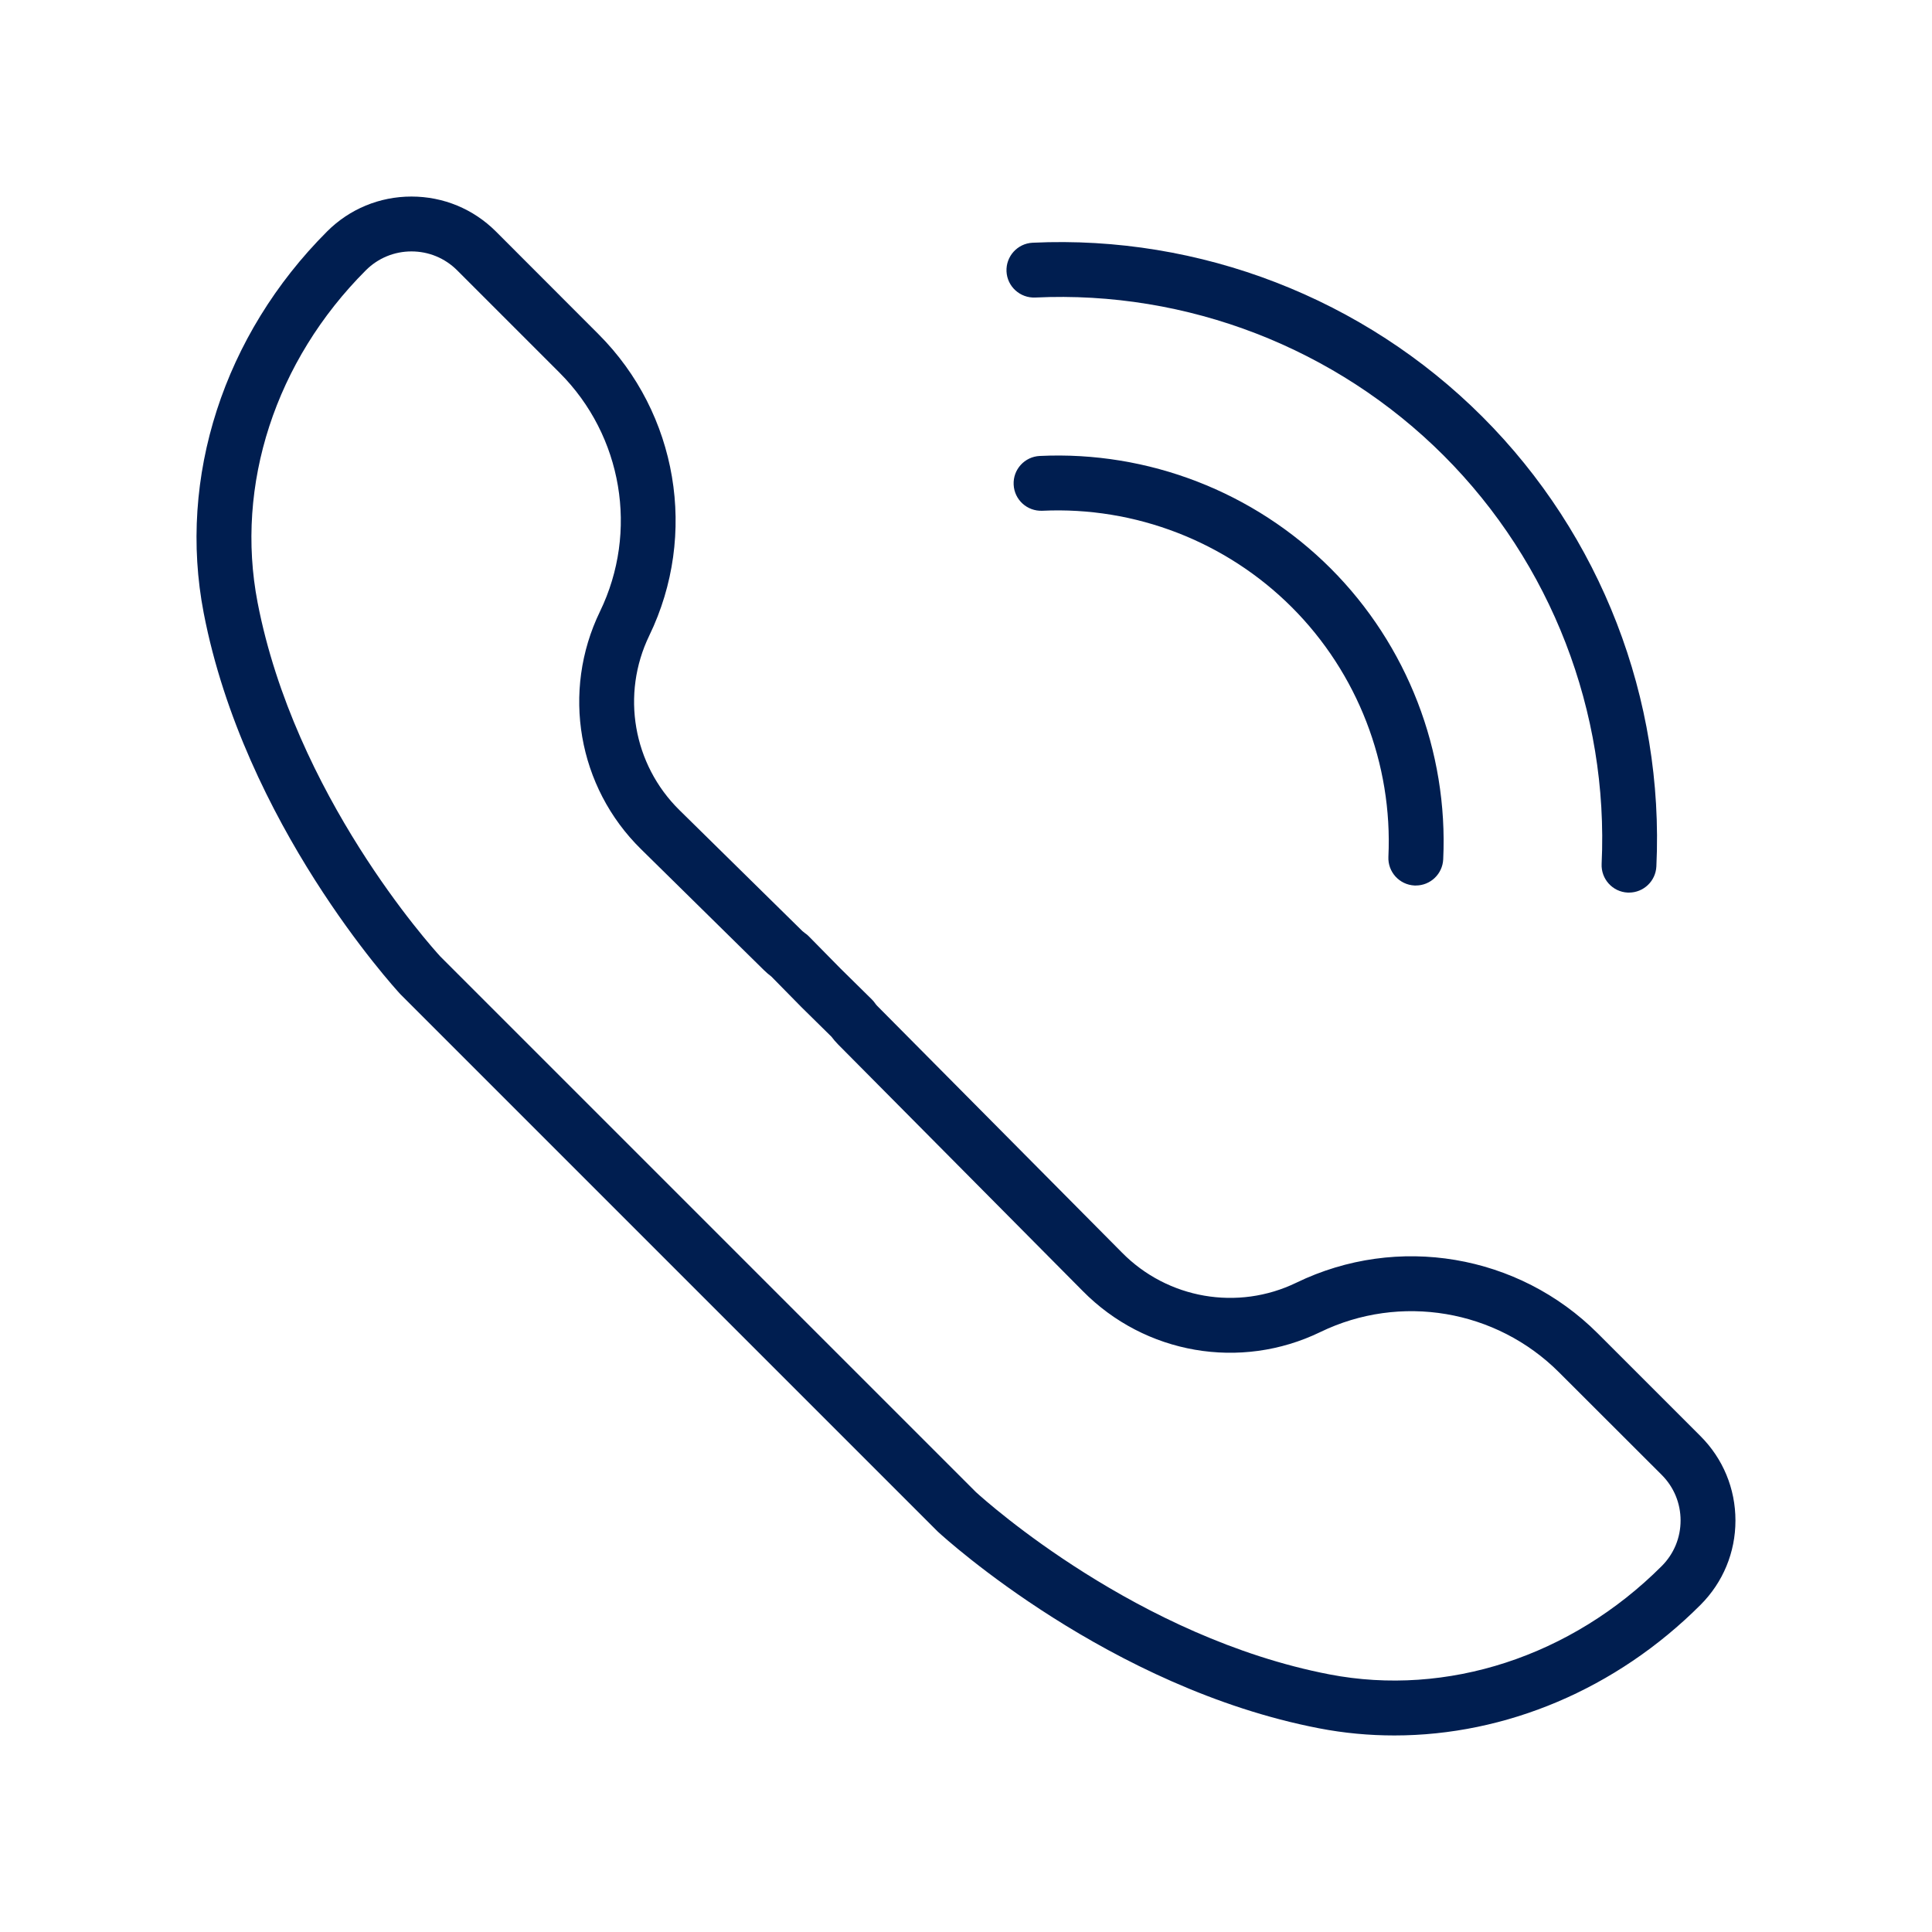 <?xml version="1.0" encoding="utf-8"?>
<!-- Generator: Adobe Illustrator 27.8.0, SVG Export Plug-In . SVG Version: 6.00 Build 0)  -->
<svg version="1.1" id="Calque_1" xmlns="http://www.w3.org/2000/svg" xmlns:xlink="http://www.w3.org/1999/xlink" x="0px" y="0px"
	 width="30px" height="30px" viewBox="0 0 30 30" style="enable-background:new 0 0 30 30;" xml:space="preserve">
<g>
	<path fill="#001E50" d="M16.076,4.62c2.359-0.112,4.67,0.783,6.341,2.453c1.67,1.67,2.564,3.981,2.453,6.341
		c-0.011,0.235,0.17,0.435,0.405,0.446c0.007,0,0.014,0,0.02,0
		c0.226,0,0.414-0.178,0.425-0.406c0.123-2.599-0.862-5.144-2.702-6.983
		c-1.839-1.839-4.385-2.824-6.983-2.702c-0.235,0.011-0.417,0.211-0.406,0.446
		S15.841,4.631,16.076,4.62z"/>
	<path fill="#001E50" d="M15.74,7.526c0.011,0.235,0.21,0.415,0.446,0.405c1.441-0.068,2.853,0.478,3.874,1.499
		c1.02,1.02,1.567,2.433,1.499,3.874c-0.011,0.235,0.17,0.435,0.406,0.446
		c0.007,0,0.014,0,0.02,0c0.226,0,0.414-0.178,0.425-0.406
		c0.079-1.681-0.558-3.327-1.747-4.517c-1.19-1.19-2.835-1.827-4.517-1.747
		C15.91,7.091,15.728,7.291,15.74,7.526z"/>
	<path fill="#001E50" d="M26.405,22.3l-1.594-1.594c-1.232-1.232-3.112-1.549-4.68-0.789
		c-0.911,0.442-2.001,0.253-2.711-0.469l-3.801-3.831c-0.011-0.011-0.021-0.024-0.03-0.037
		c-0.016-0.023-0.034-0.045-0.054-0.064l-0.485-0.478l-0.49-0.498
		c-0.019-0.02-0.041-0.038-0.064-0.053c-0.013-0.009-0.025-0.019-0.037-0.03l-1.908-1.877
		c-0.722-0.71-0.91-1.8-0.469-2.711c0.759-1.568,0.442-3.449-0.789-4.68L7.7,3.594
		C7.35,3.245,6.885,3.052,6.389,3.052c-0.495,0-0.961,0.193-1.31,0.542
		C3.474,5.2,2.757,7.414,3.163,9.518c0.631,3.269,2.955,5.812,3.053,5.919
		c0.004,0.004,0.008,0.008,0.012,0.012l8.331,8.331c0.004,0.004,0.008,0.008,0.013,0.012
		c0.107,0.098,2.656,2.417,5.91,3.045c0.388,0.075,0.779,0.111,1.17,0.111
		c1.729,0,3.444-0.718,4.753-2.027c0.35-0.35,0.543-0.815,0.543-1.31
		C26.948,23.115,26.755,22.65,26.405,22.3z M25.803,24.318c-1.405,1.405-3.334,2.033-5.159,1.682
		c-2.974-0.574-5.322-2.678-5.489-2.83l-8.318-8.318c-0.149-0.163-2.26-2.508-2.837-5.496
		C3.648,7.531,4.276,5.602,5.681,4.197C5.87,4.008,6.122,3.904,6.389,3.904
		c0.268,0,0.519,0.104,0.708,0.292l1.594,1.594C9.666,6.766,9.918,8.255,9.316,9.496
		c-0.601,1.241-0.345,2.724,0.638,3.69l1.907,1.877c0.037,0.036,0.076,0.07,0.117,0.101
		l0.469,0.477l0.464,0.457c0.031,0.041,0.064,0.081,0.1,0.117l3.801,3.831
		c0.967,0.982,2.45,1.239,3.69,0.638c1.241-0.602,2.731-0.35,3.706,0.625L25.803,22.902
		c0.189,0.189,0.293,0.44,0.293,0.708C26.096,23.878,25.992,24.129,25.803,24.318z"/>
</g>
</svg>
